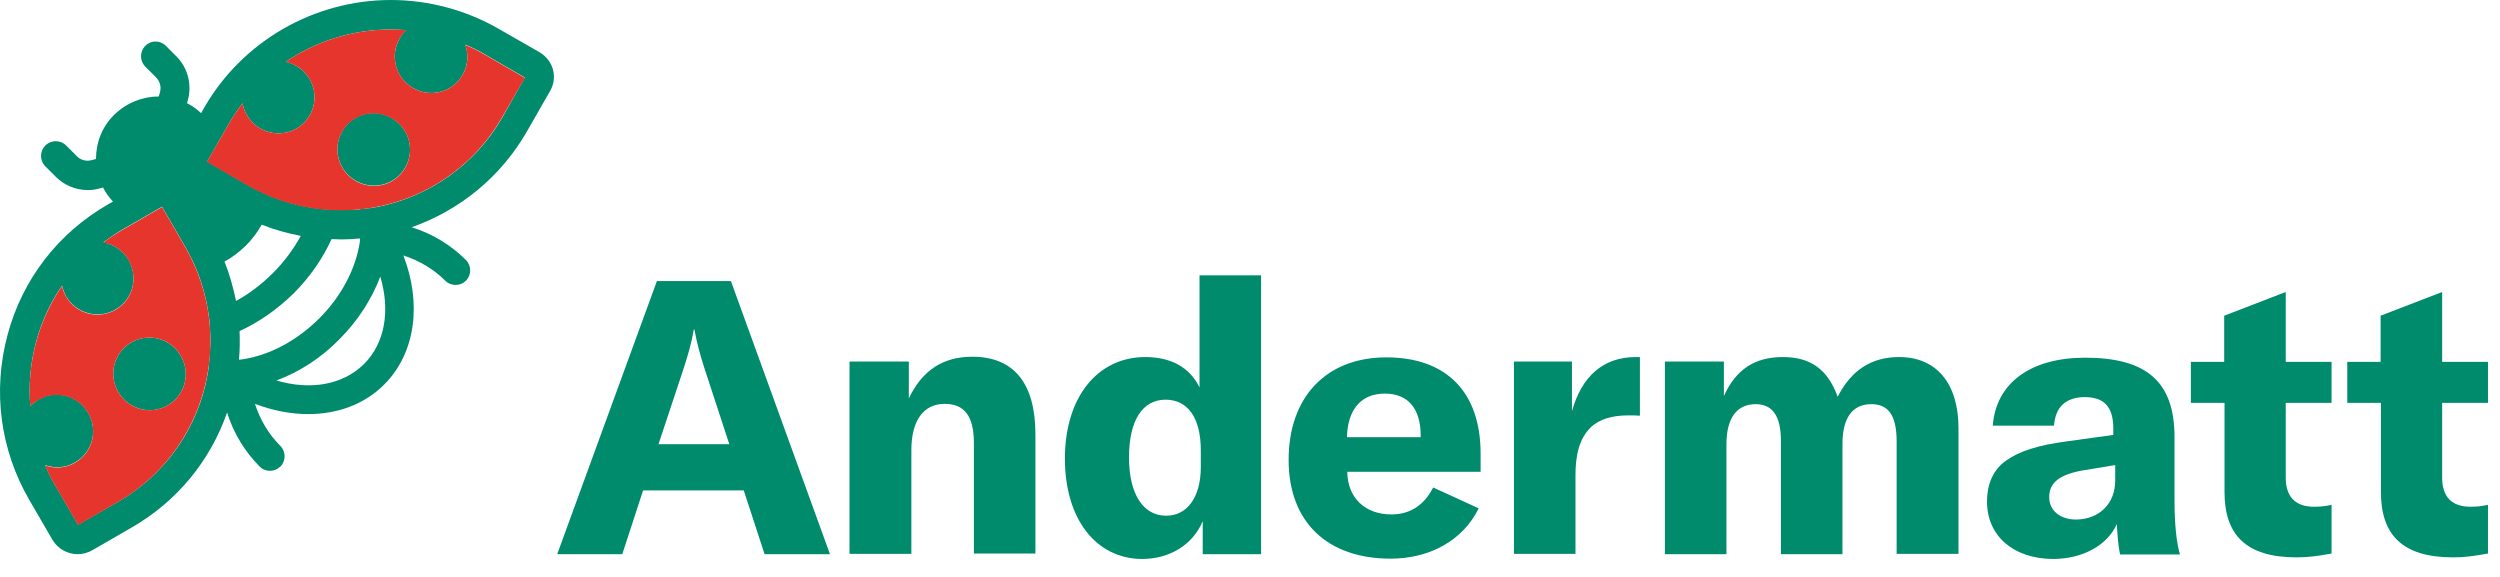 <?xml version="1.0" encoding="UTF-8" standalone="no"?>
<!DOCTYPE svg PUBLIC "-//W3C//DTD SVG 1.1//EN" "http://www.w3.org/Graphics/SVG/1.1/DTD/svg11.dtd">
<svg width="100%" height="100%" viewBox="0 0 78 18" version="1.1" xmlns="http://www.w3.org/2000/svg" xmlns:xlink="http://www.w3.org/1999/xlink" xml:space="preserve" xmlns:serif="http://www.serif.com/" style="fill-rule:evenodd;clip-rule:evenodd;stroke-linejoin:round;stroke-miterlimit:2;">
    <g id="Käfer_RGB" transform="matrix(1,0,0,1,-8.505,-7.46)">
        <g>
            <path d="M25.34,9.09L24.1,8.38C23.07,7.78 21.89,7.46 20.7,7.46C18.3,7.46 16.06,8.75 14.87,10.83L14.78,10.99C14.64,10.86 14.5,10.76 14.34,10.68L14.38,10.53C14.49,10.06 14.35,9.56 14.01,9.22L13.68,8.89C13.5,8.71 13.21,8.71 13.04,8.89C12.86,9.07 12.86,9.36 13.04,9.54L13.37,9.87C13.49,9.99 13.54,10.16 13.5,10.32L13.46,10.47C12.96,10.47 12.46,10.66 12.07,11.04C11.68,11.42 11.5,11.92 11.5,12.42L11.35,12.46C11.19,12.5 11.01,12.45 10.9,12.33L10.57,12C10.39,11.82 10.1,11.82 9.92,12C9.74,12.18 9.74,12.47 9.92,12.65L10.25,12.98C10.51,13.24 10.87,13.39 11.24,13.39C11.35,13.39 11.46,13.38 11.57,13.35L11.72,13.31C11.8,13.47 11.91,13.62 12.03,13.75L11.87,13.84C10.32,14.73 9.2,16.18 8.74,17.91C8.27,19.66 8.51,21.49 9.42,23.06L10.14,24.3C10.31,24.59 10.62,24.75 10.93,24.75C11.08,24.75 11.24,24.71 11.38,24.63L12.61,23.92C14.02,23.11 15.06,21.85 15.59,20.33C15.79,20.97 16.14,21.55 16.61,22.02C16.7,22.11 16.82,22.15 16.93,22.15C17.05,22.15 17.16,22.1 17.25,22.02C17.43,21.84 17.43,21.55 17.25,21.37C16.89,21.01 16.62,20.56 16.46,20.06C17.01,20.27 17.58,20.38 18.12,20.38C19.03,20.38 19.87,20.08 20.49,19.46C21.49,18.46 21.66,16.9 21.09,15.43C21.59,15.59 22.04,15.86 22.4,16.22C22.49,16.31 22.61,16.35 22.72,16.35C22.84,16.35 22.95,16.31 23.04,16.22C23.22,16.04 23.22,15.75 23.04,15.57C22.57,15.1 21.99,14.75 21.35,14.55C22.85,14.02 24.13,12.98 24.94,11.57L25.65,10.33C25.92,9.9 25.78,9.35 25.34,9.09M15.06,18.37L15.06,18.39C15.05,18.48 15.05,18.57 15.04,18.66L15.04,18.68C15.03,18.77 15.02,18.86 15.01,18.95L15.01,18.97C15,19.06 14.98,19.15 14.96,19.24L14.96,19.25C14.94,19.34 14.92,19.44 14.9,19.53C14.53,21 13.59,22.31 12.18,23.12L10.94,23.83L10.22,22.59C10.1,22.39 10,22.18 9.91,21.97C10.22,22.08 10.56,22.06 10.86,21.88C11.4,21.56 11.57,20.87 11.25,20.33C10.93,19.79 10.23,19.61 9.7,19.93C9.6,19.99 9.52,20.06 9.45,20.13C9.34,18.8 9.69,17.46 10.44,16.37C10.47,16.49 10.51,16.6 10.57,16.71C10.89,17.25 11.59,17.43 12.12,17.11C12.66,16.79 12.83,16.1 12.51,15.56C12.33,15.26 12.04,15.08 11.73,15.02C11.92,14.88 12.12,14.74 12.33,14.62L13.56,13.91L14.28,15.15C14.32,15.22 14.36,15.3 14.4,15.37C14.42,15.4 14.43,15.44 14.45,15.47C14.47,15.5 14.48,15.54 14.5,15.57C14.55,15.67 14.59,15.76 14.63,15.86C14.81,16.29 14.93,16.74 15,17.18C15.02,17.28 15.03,17.38 15.04,17.47C15.05,17.57 15.06,17.66 15.06,17.76L15.06,17.77C15.07,17.86 15.07,17.96 15.07,18.05L15.07,18.06C15.07,18.19 15.07,18.28 15.06,18.37M15.51,15.62C15.74,15.5 15.96,15.33 16.17,15.13C16.38,14.92 16.54,14.7 16.67,14.47C17.07,14.63 17.48,14.74 17.89,14.82C17.67,15.22 17.38,15.62 17.02,15.98C16.66,16.34 16.27,16.63 15.87,16.85C15.78,16.43 15.67,16.02 15.51,15.62M16.08,18.67C16.04,18.68 16,18.68 15.96,18.68C15.99,18.38 15.99,18.09 15.98,17.79C16.57,17.52 17.15,17.12 17.67,16.61C18.19,16.09 18.58,15.51 18.85,14.92C18.95,14.92 19.05,14.93 19.15,14.93C19.35,14.93 19.54,14.92 19.74,14.9C19.74,14.94 19.73,14.98 19.73,15.02C19.6,15.86 19.15,16.71 18.47,17.39C17.77,18.09 16.92,18.54 16.08,18.67M19.86,18.82C19.19,19.48 18.17,19.64 17.13,19.33C17.84,19.07 18.52,18.63 19.09,18.05C19.67,17.47 20.1,16.8 20.37,16.09C20.68,17.13 20.53,18.15 19.86,18.82M24.18,11.12C23.32,12.62 21.88,13.59 20.31,13.91C20.25,13.92 20.19,13.93 20.13,13.94C20.08,13.95 20.03,13.96 19.98,13.96C19.92,13.97 19.85,13.98 19.79,13.98C19.74,13.99 19.69,14 19.65,14C19.58,14.01 19.52,14.01 19.45,14.01L19.33,14.01C18.97,14.02 18.6,14 18.24,13.94C17.79,13.87 17.35,13.75 16.92,13.57C16.68,13.47 16.44,13.35 16.21,13.22L14.97,12.5L15.32,11.89L15.33,11.87L15.67,11.28C15.79,11.07 15.93,10.87 16.07,10.68C16.13,10.99 16.31,11.28 16.61,11.46C17.15,11.78 17.84,11.61 18.16,11.07C18.48,10.53 18.3,9.84 17.76,9.52C17.65,9.46 17.54,9.41 17.42,9.39C18.39,8.73 19.53,8.38 20.7,8.38C20.86,8.38 21.02,8.39 21.18,8.4C21.1,8.47 21.03,8.55 20.98,8.65C20.66,9.19 20.84,9.88 21.38,10.2C21.92,10.52 22.61,10.35 22.93,9.81C23.11,9.51 23.13,9.16 23.02,8.85C23.23,8.94 23.44,9.04 23.64,9.16L24.88,9.88L24.18,11.12Z" style="fill:rgb(0,139,108);fill-rule:nonzero;"/>
            <path d="M20.74,11.15C20.2,10.83 19.51,11 19.19,11.54C18.87,12.08 19.05,12.77 19.59,13.09C20.13,13.41 20.82,13.24 21.14,12.7C21.46,12.17 21.28,11.47 20.74,11.15" style="fill:rgb(0,139,108);fill-rule:nonzero;"/>
            <path d="M12.59,18.15C12.05,18.47 11.88,19.16 12.2,19.7C12.52,20.24 13.22,20.42 13.75,20.1C14.29,19.78 14.46,19.09 14.14,18.55C13.82,18.01 13.12,17.83 12.59,18.15" style="fill:rgb(0,139,108);fill-rule:nonzero;"/>
            <path d="M14.28,15.16L13.56,13.92L12.33,14.63C12.12,14.75 11.92,14.88 11.73,15.03C12.05,15.08 12.34,15.27 12.51,15.57C12.83,16.11 12.66,16.8 12.12,17.12C11.58,17.44 10.89,17.26 10.57,16.72C10.51,16.61 10.46,16.5 10.44,16.38C9.69,17.48 9.34,18.81 9.45,20.14C9.52,20.06 9.6,19.99 9.7,19.94C10.24,19.62 10.93,19.8 11.25,20.34C11.57,20.88 11.4,21.57 10.86,21.89C10.56,22.07 10.21,22.09 9.91,21.98C10,22.19 10.1,22.4 10.22,22.6L10.94,23.84L12.17,23.13C14.95,21.53 15.9,17.97 14.28,15.16M13.75,20.1C13.21,20.42 12.52,20.24 12.2,19.7C11.88,19.16 12.05,18.47 12.59,18.15C13.13,17.83 13.82,18.01 14.14,18.55C14.46,19.09 14.29,19.78 13.75,20.1" style="fill:rgb(229,53,44);fill-rule:nonzero;"/>
            <path d="M23.64,9.17C23.44,9.05 23.23,8.95 23.02,8.86C23.13,9.17 23.11,9.52 22.93,9.81C22.61,10.35 21.92,10.52 21.38,10.2C20.84,9.88 20.66,9.18 20.98,8.65C21.04,8.55 21.11,8.47 21.18,8.4C19.85,8.29 18.52,8.64 17.42,9.39C17.54,9.42 17.65,9.46 17.76,9.52C18.3,9.84 18.48,10.54 18.16,11.07C17.84,11.61 17.15,11.78 16.61,11.46C16.31,11.28 16.13,10.99 16.07,10.68C15.93,10.87 15.79,11.07 15.67,11.28L14.96,12.51L16.2,13.23C19,14.85 22.57,13.91 24.17,11.12L24.88,9.89L23.64,9.17ZM21.14,12.71C20.82,13.25 20.13,13.42 19.59,13.1C19.05,12.78 18.87,12.08 19.19,11.55C19.51,11.01 20.2,10.84 20.74,11.16C21.28,11.47 21.46,12.17 21.14,12.71" style="fill:rgb(229,53,44);fill-rule:nonzero;"/>
        </g>
    </g>
    <g id="Variante_Andermatt" transform="matrix(1,0,0,1,-8.505,-7.46)">
        <g>
            <path d="M31.31,16.23L34.4,24.75L32.36,24.75L31.71,22.76L28.57,22.76L27.92,24.75L25.89,24.75L29,16.23L31.31,16.23ZM29.05,21.32L31.26,21.32L30.48,18.94C30.36,18.57 30.25,18.17 30.17,17.74L30.15,17.74C30.08,18.17 29.96,18.57 29.84,18.94L29.05,21.32Z" style="fill:rgb(0,139,108);fill-rule:nonzero;"/>
            <path d="M35.01,24.74L35.01,18.74L36.86,18.74L36.86,19.89C37.28,19.01 37.93,18.59 38.84,18.59C40.14,18.59 40.81,19.42 40.81,21.01L40.81,24.73L38.89,24.73L38.89,21.28C38.89,20.45 38.6,20.06 37.98,20.06C37.32,20.06 36.94,20.58 36.94,21.5L36.94,24.74L35.01,24.74Z" style="fill:rgb(0,139,108);fill-rule:nonzero;"/>
            <path d="M41.73,21.77C41.73,19.86 42.74,18.6 44.24,18.6C45.03,18.6 45.63,18.92 45.93,19.55L45.93,16.05L47.85,16.05L47.85,24.75L46.03,24.75L46.03,23.72C45.73,24.44 45.02,24.9 44.13,24.9C42.69,24.89 41.73,23.64 41.73,21.77ZM45.97,22.03L45.97,21.51C45.97,20.49 45.56,19.93 44.87,19.93C44.15,19.93 43.73,20.58 43.73,21.73C43.73,22.86 44.16,23.55 44.89,23.55C45.55,23.55 45.97,22.97 45.97,22.03Z" style="fill:rgb(0,139,108);fill-rule:nonzero;"/>
            <path d="M54.7,22.18L50.54,22.18C50.55,23 51.1,23.51 51.92,23.51C52.5,23.51 52.94,23.22 53.22,22.67L54.64,23.32C54.16,24.3 53.14,24.89 51.89,24.89C49.92,24.89 48.71,23.75 48.71,21.81C48.71,19.84 49.89,18.61 51.76,18.61C53.64,18.61 54.7,19.7 54.7,21.61L54.7,22.18ZM52.83,21.1L52.83,21.05C52.83,20.2 52.43,19.74 51.71,19.74C50.97,19.74 50.55,20.24 50.53,21.1L52.83,21.1Z" style="fill:rgb(0,139,108);fill-rule:nonzero;"/>
            <path d="M57.55,20.29C57.85,19.21 58.52,18.6 59.54,18.6L59.67,18.6L59.67,20.43C59.55,20.42 59.44,20.42 59.31,20.42C58.78,20.42 58.4,20.55 58.15,20.78C57.77,21.14 57.66,21.68 57.66,22.29L57.66,24.74L55.74,24.74L55.74,18.74L57.55,18.74L57.55,20.29Z" style="fill:rgb(0,139,108);fill-rule:nonzero;"/>
            <path d="M60.44,18.74L62.29,18.74L62.29,19.82C62.66,18.99 63.25,18.6 64.13,18.6C64.99,18.6 65.53,18.98 65.84,19.84C66.27,19 66.9,18.6 67.76,18.6C68.92,18.6 69.61,19.42 69.61,20.82L69.61,24.74L67.68,24.74L67.68,21.23C67.68,20.43 67.43,20.07 66.89,20.07C66.3,20.07 65.99,20.5 65.99,21.31L65.99,24.75L64.07,24.75L64.07,21.22C64.07,20.44 63.81,20.07 63.28,20.07C62.69,20.07 62.37,20.51 62.37,21.32L62.37,24.75L60.45,24.75L60.45,18.74L60.44,18.74Z" style="fill:rgb(0,139,108);fill-rule:nonzero;"/>
            <path d="M70.5,23.11C70.5,22.55 70.7,22.1 71.11,21.82C71.51,21.54 72.08,21.35 72.99,21.23L74.44,21.03L74.44,20.83C74.44,20.15 74.15,19.85 73.55,19.85C72.96,19.85 72.63,20.16 72.59,20.74L70.68,20.74C70.78,19.41 71.86,18.62 73.56,18.62C75.49,18.62 76.35,19.38 76.35,21.1L76.35,23.09C76.35,23.8 76.41,24.39 76.52,24.76L74.65,24.76C74.59,24.47 74.57,24.15 74.55,23.81C74.25,24.48 73.48,24.9 72.55,24.9C71.32,24.89 70.5,24.18 70.5,23.11ZM74.5,22.45L74.5,21.97L73.47,22.14C72.76,22.27 72.44,22.52 72.44,22.97C72.44,23.39 72.78,23.67 73.28,23.67C74.01,23.66 74.5,23.17 74.5,22.45Z" style="fill:rgb(0,139,108);fill-rule:nonzero;"/>
            <path d="M76.86,20.03L76.86,18.75L77.9,18.75L77.9,17.31L79.82,16.57L79.82,18.75L81.25,18.75L81.25,20.03L79.82,20.03L79.82,22.36C79.82,22.96 80.12,23.27 80.7,23.27C80.93,23.27 81.07,23.25 81.25,23.21L81.25,24.73C80.81,24.81 80.51,24.85 80.16,24.85C78.56,24.85 77.91,24.13 77.91,22.81L77.91,20.03L76.86,20.03Z" style="fill:rgb(0,139,108);fill-rule:nonzero;"/>
            <path d="M81.74,20.03L81.74,18.75L82.78,18.75L82.78,17.31L84.7,16.57L84.7,18.75L86.13,18.75L86.13,20.03L84.7,20.03L84.7,22.36C84.7,22.96 85,23.27 85.58,23.27C85.81,23.27 85.95,23.25 86.13,23.21L86.13,24.73C85.69,24.81 85.39,24.85 85.04,24.85C83.44,24.85 82.79,24.13 82.79,22.81L82.79,20.03L81.74,20.03Z" style="fill:rgb(0,139,108);fill-rule:nonzero;"/>
        </g>
    </g>
</svg>
